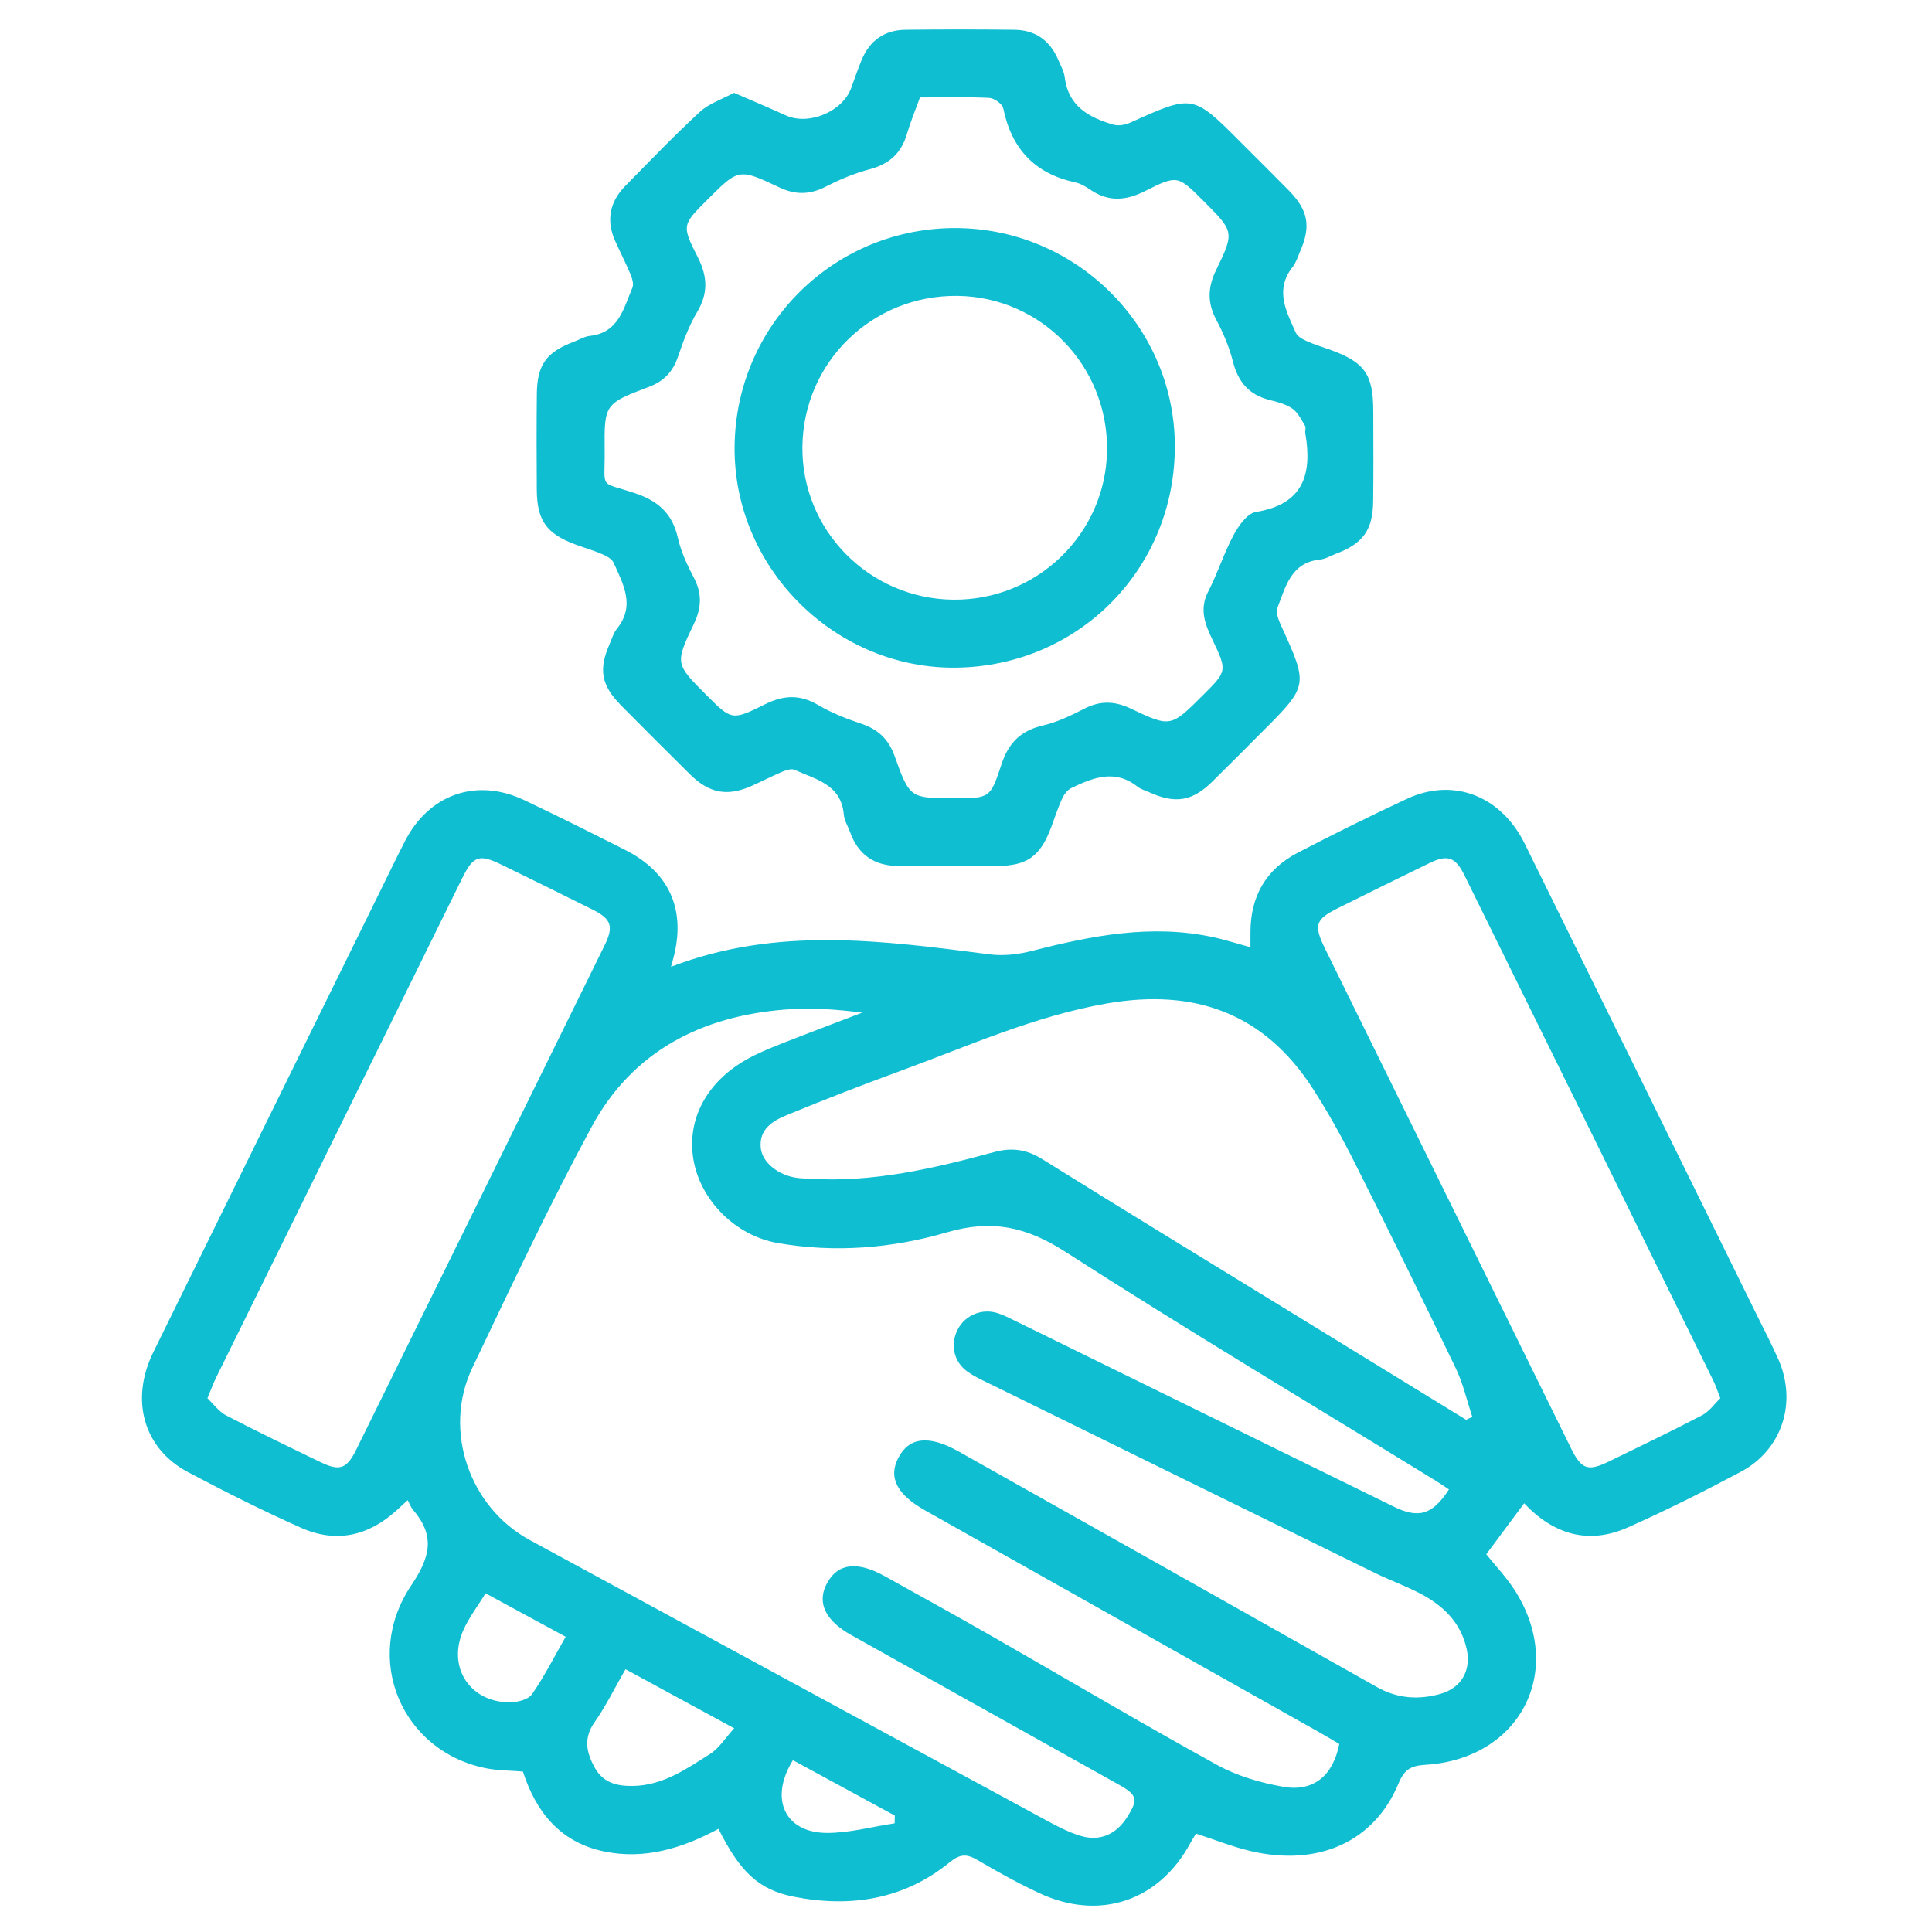 <svg width="80" height="80" viewBox="0 0 80 80" fill="none" xmlns="http://www.w3.org/2000/svg">
<path d="M63.112 62.248C62.579 62.965 62.058 63.667 61.543 64.359C61.939 64.856 62.414 65.348 62.766 65.917C64.816 69.219 62.931 72.84 59.025 73.077C58.42 73.115 58.152 73.269 57.912 73.844C56.91 76.263 54.591 77.308 51.781 76.648C51.029 76.471 50.304 76.179 49.525 75.927C49.456 76.04 49.373 76.165 49.302 76.296C48 78.727 45.52 79.563 43.01 78.379C42.141 77.971 41.298 77.506 40.473 77.019C40.035 76.761 39.756 76.763 39.331 77.109C37.429 78.659 35.212 79.002 32.864 78.538C31.406 78.25 30.633 77.496 29.75 75.729C28.273 76.525 26.7 77.019 25.002 76.663C23.185 76.281 22.187 75.017 21.652 73.356C21.11 73.311 20.61 73.317 20.131 73.221C16.639 72.531 14.983 68.688 17.031 65.644C17.837 64.446 18.016 63.577 17.093 62.506C17.012 62.413 16.971 62.283 16.881 62.119C16.714 62.273 16.568 62.406 16.423 62.54C15.254 63.608 13.908 63.906 12.462 63.261C10.875 62.552 9.318 61.771 7.783 60.956C5.945 59.983 5.377 57.973 6.345 55.998C9.445 49.684 12.556 43.375 15.662 37.065C16.029 36.319 16.389 35.571 16.768 34.831C17.766 32.883 19.735 32.198 21.702 33.129C23.108 33.796 24.502 34.494 25.891 35.196C27.723 36.121 28.41 37.675 27.885 39.663C27.86 39.756 27.835 39.85 27.785 40.033C32.179 38.34 36.579 38.952 40.985 39.519C41.556 39.592 42.177 39.517 42.739 39.373C45.223 38.738 47.71 38.25 50.277 38.815C50.756 38.921 51.225 39.073 51.779 39.225C51.779 39 51.779 38.809 51.779 38.615C51.775 37.127 52.414 36 53.727 35.315C55.223 34.536 56.735 33.788 58.264 33.075C60.179 32.184 62.154 32.946 63.139 34.944C66.323 41.39 69.493 47.842 72.668 54.294C72.989 54.946 73.325 55.592 73.623 56.254C74.431 58.052 73.808 60.025 72.083 60.944C70.548 61.761 68.991 62.542 67.404 63.248C65.746 63.983 64.304 63.515 63.112 62.248ZM59.998 61.673C59.804 61.546 59.614 61.415 59.418 61.294C54.308 58.152 49.154 55.077 44.108 51.831C42.5 50.796 41.068 50.486 39.216 51.027C36.943 51.692 34.562 51.886 32.191 51.469C30.429 51.158 28.985 49.675 28.71 47.996C28.441 46.354 29.25 44.813 30.908 43.873C31.358 43.619 31.841 43.421 32.323 43.229C33.446 42.786 34.575 42.363 35.702 41.931C34.625 41.79 33.573 41.721 32.531 41.802C29.046 42.069 26.187 43.531 24.495 46.665C22.733 49.929 21.152 53.294 19.556 56.644C18.327 59.227 19.433 62.411 21.935 63.769C29.077 67.646 36.218 71.525 43.362 75.398C43.793 75.631 44.239 75.861 44.704 76.008C45.508 76.267 46.196 75.979 46.654 75.271C47.141 74.517 47.098 74.329 46.327 73.898C42.633 71.831 38.939 69.767 35.245 67.702C34.15 67.09 33.806 66.334 34.26 65.529C34.712 64.729 35.506 64.638 36.637 65.267C38.066 66.063 39.5 66.852 40.918 67.663C44.073 69.467 47.198 71.319 50.379 73.073C51.221 73.538 52.204 73.827 53.156 73.99C54.404 74.202 55.204 73.511 55.456 72.215C55.198 72.063 54.935 71.902 54.664 71.75C49.212 68.679 43.758 65.611 38.306 62.542C37.125 61.877 36.768 61.161 37.21 60.342C37.664 59.498 38.481 59.421 39.702 60.106C45.473 63.354 51.243 66.598 57.008 69.854C57.856 70.334 58.733 70.396 59.639 70.142C60.516 69.896 60.929 69.161 60.729 68.271C60.483 67.167 59.739 66.467 58.783 65.971C58.185 65.661 57.545 65.431 56.941 65.136C51.675 62.554 46.41 59.967 41.145 57.379C40.773 57.196 40.385 57.029 40.052 56.79C39.483 56.383 39.341 55.656 39.658 55.048C39.964 54.456 40.66 54.165 41.312 54.375C41.558 54.454 41.791 54.575 42.023 54.688C47.243 57.248 52.462 59.809 57.681 62.371C58.741 62.9 59.314 62.729 59.998 61.673ZM60.708 58.79C60.793 58.75 60.881 58.711 60.966 58.671C60.741 57.998 60.585 57.292 60.281 56.658C58.91 53.806 57.514 50.967 56.093 48.14C55.571 47.1 55.002 46.075 54.373 45.096C52.356 41.952 49.468 40.921 45.841 41.55C42.843 42.069 40.1 43.313 37.281 44.346C35.7 44.925 34.127 45.536 32.571 46.177C31.995 46.415 31.421 46.758 31.502 47.538C31.564 48.144 32.248 48.679 33.025 48.777C33.179 48.796 33.335 48.796 33.491 48.806C36.125 48.981 38.652 48.386 41.16 47.706C41.891 47.508 42.498 47.588 43.148 47.992C46.583 50.133 50.039 52.24 53.489 54.358C55.895 55.836 58.302 57.313 60.708 58.79ZM71.235 57.898C71.1 57.552 71.037 57.354 70.945 57.171C67.51 50.188 64.073 43.204 60.629 36.223C60.264 35.486 59.935 35.377 59.193 35.738C57.933 36.348 56.679 36.971 55.423 37.594C54.46 38.071 54.385 38.302 54.875 39.296C56.775 43.161 58.679 47.025 60.581 50.888C62.071 53.913 63.558 56.94 65.05 59.965C65.487 60.852 65.752 60.942 66.639 60.508C67.923 59.883 69.21 59.267 70.473 58.606C70.781 58.448 70.998 58.125 71.235 57.898ZM8.589 57.898C8.837 58.133 9.06 58.452 9.366 58.611C10.654 59.281 11.964 59.911 13.273 60.544C14.064 60.927 14.356 60.827 14.752 60.025C18.183 53.067 21.61 46.108 25.033 39.148C25.421 38.358 25.318 38.054 24.535 37.663C23.283 37.036 22.025 36.421 20.764 35.804C19.839 35.352 19.596 35.436 19.133 36.377C15.737 43.265 12.343 50.154 8.95 57.042C8.837 57.271 8.75 57.515 8.589 57.898ZM25.9 69.119C25.452 69.898 25.089 70.646 24.616 71.319C24.15 71.986 24.283 72.573 24.629 73.198C24.979 73.829 25.554 73.963 26.216 73.952C27.456 73.931 28.423 73.246 29.402 72.629C29.775 72.394 30.031 71.969 30.4 71.565C28.814 70.702 27.406 69.938 25.9 69.119ZM20.106 65.975C19.775 66.519 19.404 66.994 19.173 67.531C18.518 69.046 19.462 70.486 21.108 70.49C21.423 70.49 21.873 70.379 22.027 70.156C22.539 69.419 22.948 68.606 23.423 67.775C22.308 67.171 21.248 66.594 20.106 65.975ZM37.045 75.5C37.048 75.394 37.05 75.286 37.052 75.179C35.645 74.415 34.237 73.648 32.833 72.886C31.843 74.481 32.491 75.896 34.252 75.898C35.183 75.898 36.114 75.64 37.045 75.5Z" fill="#10BED2"/>
<path d="M30.394 3.842C31.175 4.181 31.863 4.471 32.542 4.779C33.487 5.208 34.888 4.623 35.246 3.644C35.388 3.254 35.523 2.86 35.681 2.477C36.013 1.677 36.625 1.244 37.49 1.233C38.996 1.215 40.504 1.215 42.01 1.233C42.873 1.244 43.481 1.679 43.819 2.477C43.919 2.717 44.058 2.954 44.09 3.204C44.235 4.406 45.1 4.867 46.102 5.162C46.315 5.225 46.604 5.167 46.817 5.071C49.398 3.906 49.394 3.902 51.377 5.892C52.038 6.554 52.704 7.21 53.36 7.879C54.175 8.708 54.294 9.371 53.831 10.419C53.737 10.633 53.669 10.871 53.529 11.048C52.771 12.004 53.263 12.896 53.66 13.783C53.731 13.942 53.954 14.056 54.131 14.135C54.438 14.273 54.765 14.369 55.081 14.483C56.515 15.004 56.86 15.496 56.865 17.025C56.867 18.273 56.877 19.521 56.86 20.769C56.844 21.954 56.435 22.508 55.321 22.929C55.102 23.012 54.89 23.146 54.665 23.169C53.452 23.29 53.235 24.3 52.896 25.167C52.812 25.377 52.96 25.712 53.073 25.96C54.169 28.365 54.167 28.4 52.3 30.267C51.602 30.965 50.908 31.669 50.204 32.36C49.371 33.181 48.671 33.296 47.587 32.806C47.423 32.731 47.235 32.681 47.098 32.571C46.163 31.835 45.252 32.202 44.354 32.635C44.192 32.715 44.052 32.908 43.973 33.083C43.802 33.46 43.675 33.858 43.531 34.246C43.077 35.462 42.538 35.852 41.271 35.858C39.919 35.862 38.569 35.856 37.217 35.858C36.217 35.86 35.54 35.404 35.2 34.458C35.112 34.215 34.962 33.977 34.94 33.727C34.829 32.473 33.773 32.275 32.902 31.877C32.771 31.817 32.552 31.89 32.398 31.954C31.969 32.135 31.552 32.352 31.127 32.542C30.121 32.99 29.373 32.854 28.577 32.069C27.617 31.119 26.66 30.165 25.71 29.202C24.892 28.371 24.779 27.721 25.244 26.663C25.337 26.448 25.404 26.21 25.546 26.033C26.317 25.075 25.802 24.183 25.406 23.296C25.335 23.14 25.113 23.023 24.935 22.946C24.579 22.792 24.202 22.685 23.837 22.55C22.627 22.1 22.238 21.562 22.227 20.283C22.217 18.958 22.215 17.631 22.229 16.306C22.242 15.1 22.627 14.579 23.762 14.152C23.981 14.071 24.194 13.935 24.419 13.91C25.625 13.781 25.821 12.762 26.188 11.908C26.254 11.756 26.169 11.508 26.094 11.329C25.904 10.875 25.677 10.435 25.475 9.985C25.092 9.129 25.244 8.358 25.894 7.696C26.915 6.658 27.923 5.606 28.992 4.621C29.367 4.281 29.904 4.108 30.394 3.842ZM38.094 4.035C37.898 4.575 37.698 5.056 37.552 5.552C37.317 6.354 36.812 6.8 36 7.012C35.379 7.175 34.771 7.433 34.198 7.727C33.542 8.062 32.944 8.079 32.271 7.76C30.587 6.962 30.579 6.981 29.283 8.277C28.252 9.31 28.219 9.327 28.896 10.656C29.3 11.45 29.329 12.146 28.865 12.925C28.523 13.498 28.288 14.144 28.071 14.779C27.86 15.394 27.49 15.785 26.883 16.015C25.029 16.719 25.019 16.729 25.038 18.675C25.052 20.302 24.785 19.919 26.285 20.419C27.238 20.735 27.837 21.252 28.065 22.256C28.194 22.829 28.45 23.39 28.727 23.913C29.079 24.573 29.05 25.169 28.731 25.835C27.944 27.481 27.965 27.492 29.248 28.777C30.292 29.821 30.304 29.848 31.677 29.163C32.444 28.781 33.125 28.746 33.879 29.194C34.431 29.521 35.046 29.76 35.658 29.965C36.354 30.196 36.792 30.604 37.044 31.306C37.671 33.06 37.692 33.052 39.527 33.052C40.973 33.052 41.006 33.062 41.469 31.65C41.754 30.773 42.258 30.256 43.173 30.044C43.771 29.906 44.348 29.629 44.898 29.346C45.558 29.004 46.163 29.025 46.825 29.342C48.475 30.127 48.483 30.11 49.808 28.79C50.812 27.788 50.823 27.783 50.202 26.483C49.892 25.833 49.654 25.219 50.031 24.49C50.423 23.733 50.679 22.904 51.081 22.154C51.285 21.771 51.644 21.26 51.996 21.202C53.973 20.881 54.342 19.642 54.05 17.94C54.033 17.84 54.087 17.708 54.04 17.633C53.885 17.381 53.746 17.083 53.517 16.923C53.25 16.735 52.902 16.646 52.577 16.565C51.729 16.354 51.271 15.827 51.056 14.983C50.904 14.385 50.66 13.798 50.369 13.254C49.99 12.546 50.004 11.906 50.354 11.188C51.125 9.6 51.102 9.59 49.833 8.321C48.775 7.265 48.76 7.233 47.408 7.915C46.61 8.317 45.89 8.365 45.142 7.852C44.952 7.721 44.735 7.596 44.513 7.548C42.835 7.185 41.883 6.15 41.542 4.483C41.504 4.302 41.171 4.065 40.965 4.054C40.038 4.008 39.102 4.035 38.094 4.035Z" fill="#10BED2"/>
<path d="M39.599 27.646C34.676 27.712 30.503 23.664 30.419 18.737C30.332 13.658 34.363 9.504 39.438 9.444C44.447 9.385 48.592 13.41 48.647 18.385C48.701 23.491 44.709 27.577 39.599 27.646ZM39.459 24.831C42.94 24.873 45.801 22.098 45.84 18.639C45.88 15.152 43.115 12.298 39.655 12.252C36.132 12.206 33.272 14.981 33.226 18.485C33.182 21.941 35.98 24.789 39.459 24.831Z" fill="#10BED2"/>
</svg>
